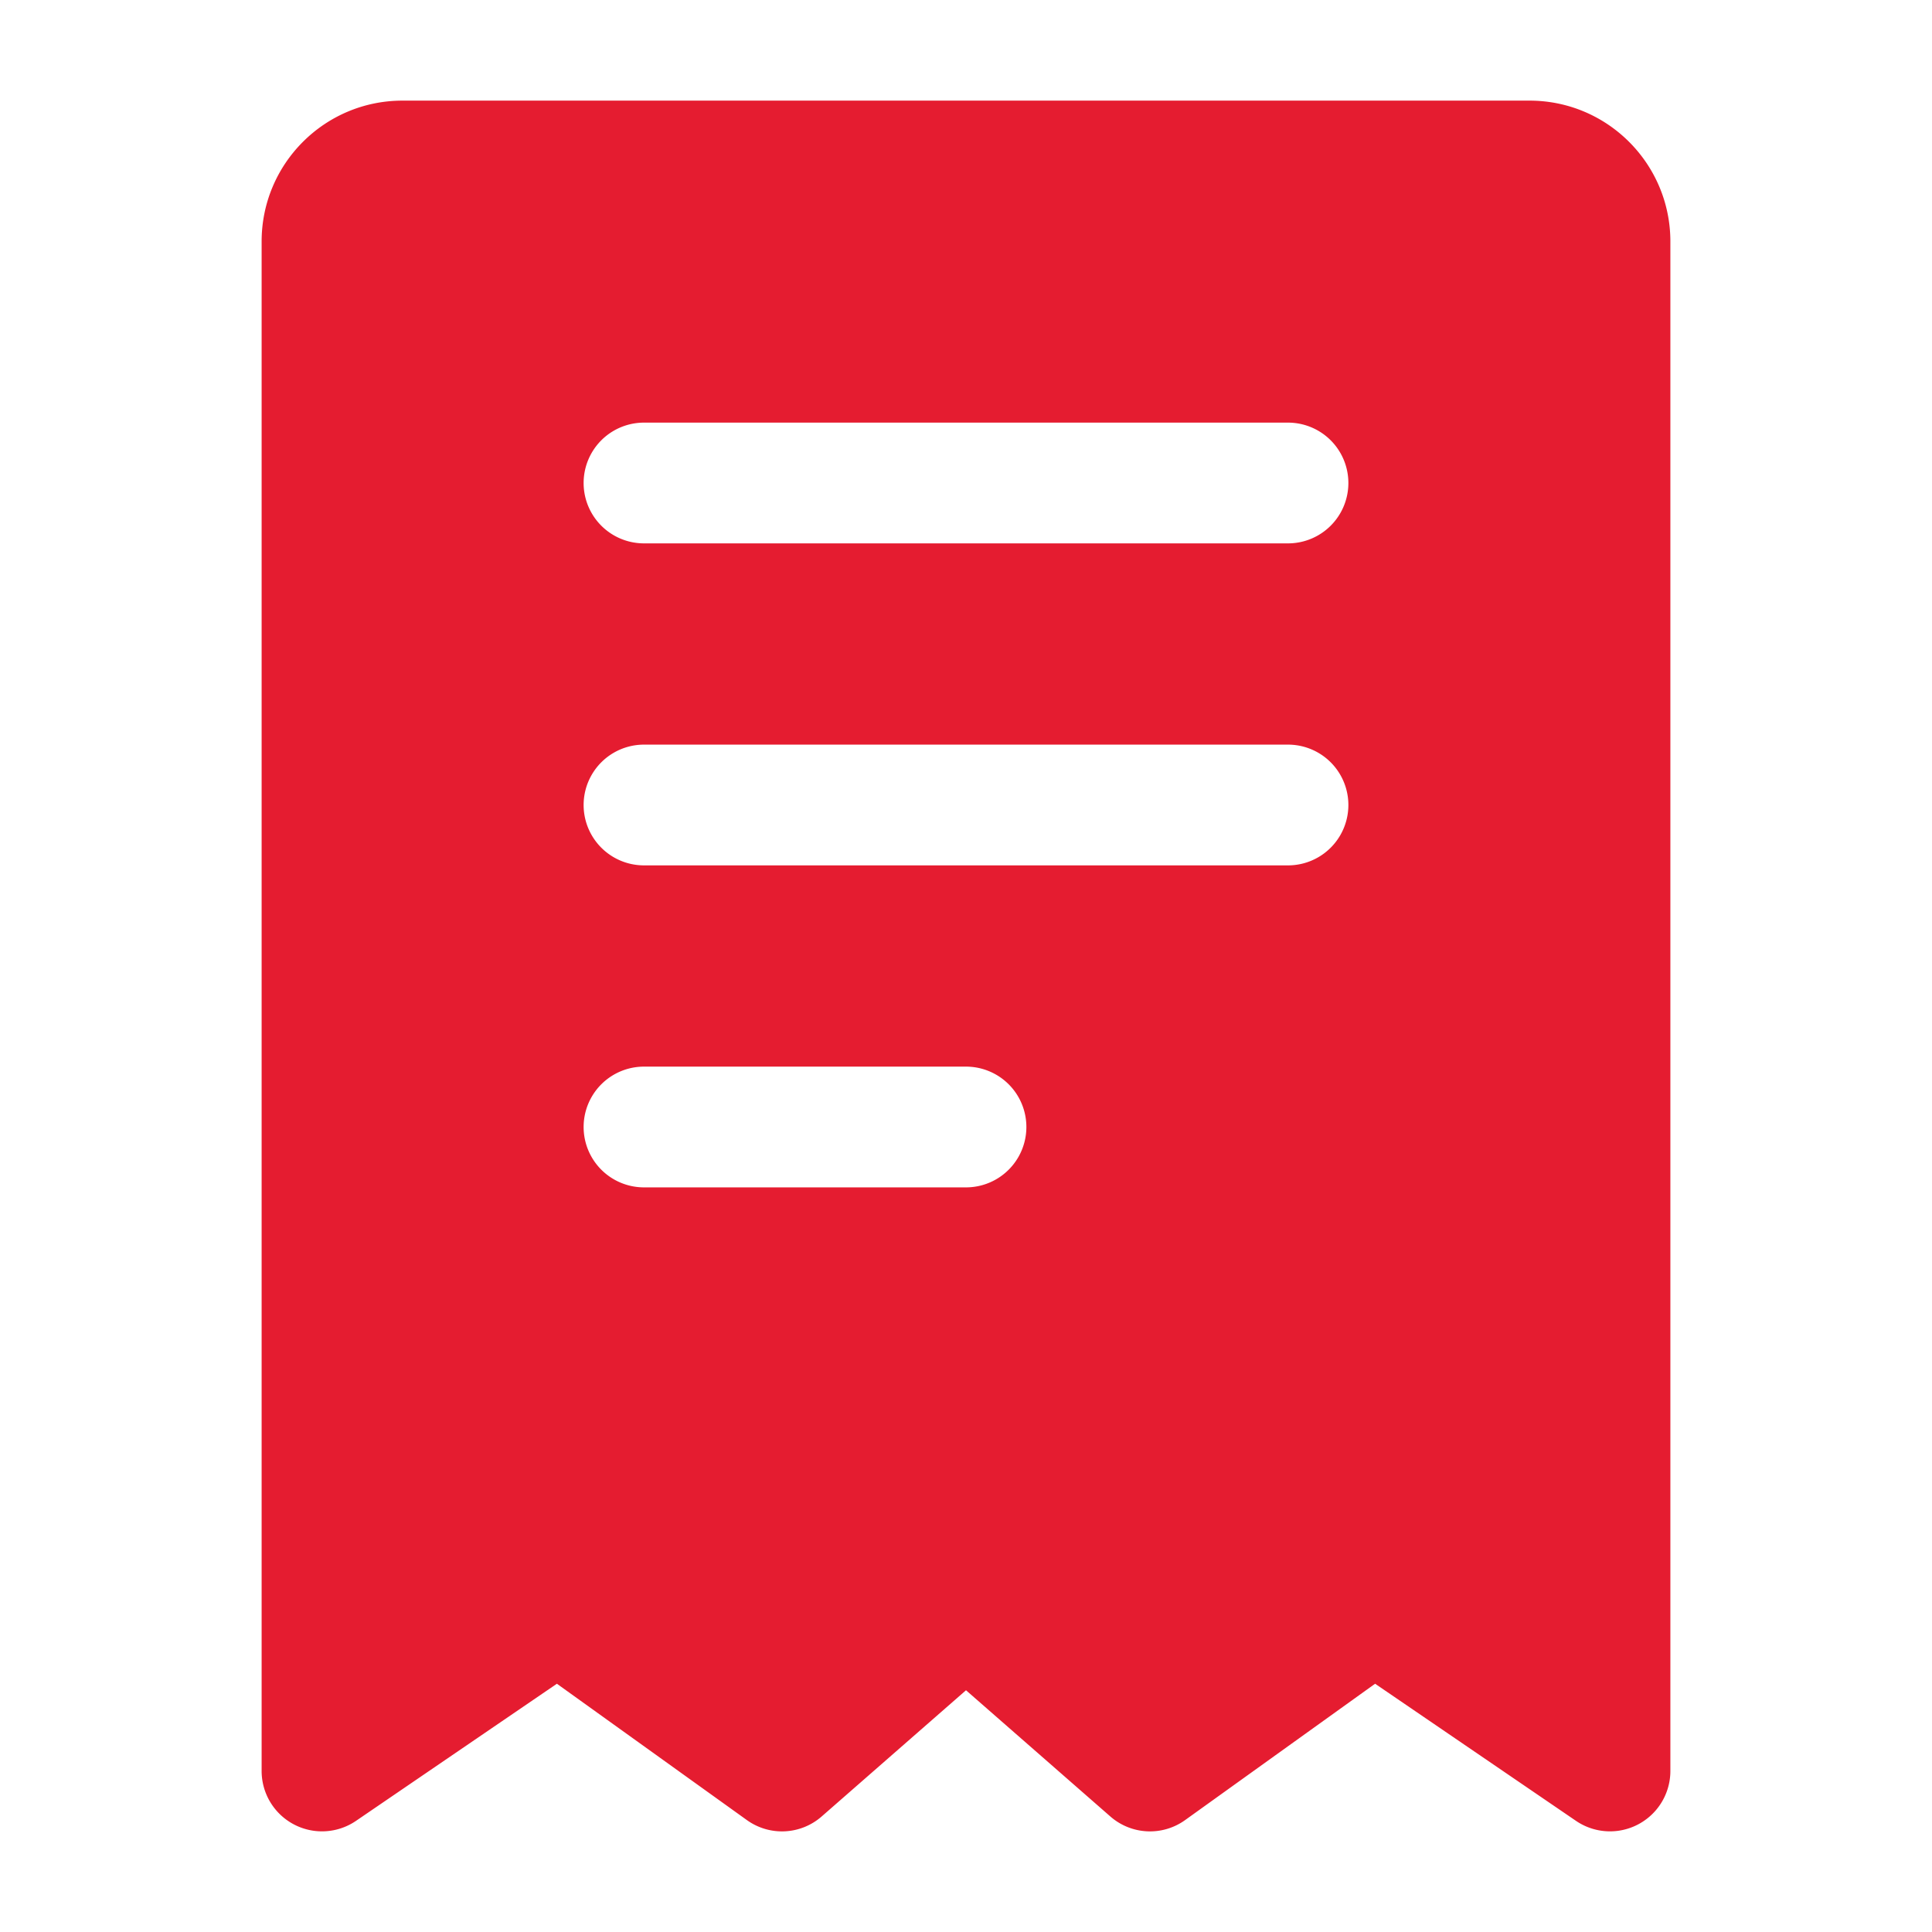 <?xml version="1.0" encoding="utf-8"?><svg width="512" height="512" version="1.1" x="0" y="0" viewBox="0 0 24 24" class="" xml:space="preserve" xmlns="http://www.w3.org/2000/svg" xmlns:xlink="http://www.w3.org/1999/xlink" xmlns:xml="http://www.w3.org/XML/1998/namespace" style="fill-rule: evenodd; enable-background: new 0 0 512 512"><g><path d="M20.75 3v19a.75.75 0 0 1-1.173.619l-2.495-1.703-2.359 1.693a.748.748 0 0 1-.931-.045L12 20.997l-1.792 1.567a.748.748 0 0 1-.931.045l-2.359-1.693-2.495 1.703A.75.75 0 0 1 3.25 22V3c0-.966.783-1.75 1.75-1.75h14c.967 0 1.75.784 1.75 1.75zM8 10.75h8a.75.75 0 0 0 0-1.5H8a.75.75 0 0 0 0 1.5zm0-4h8a.75.75 0 0 0 0-1.5H8a.75.75 0 0 0 0 1.5zm0 8h4a.75.75 0 0 0 0-1.5H8a.75.75 0 0 0 0 1.5z" data-original="#000000" class="" style="fill: #E51C30; opacity: 1" /></g></svg>